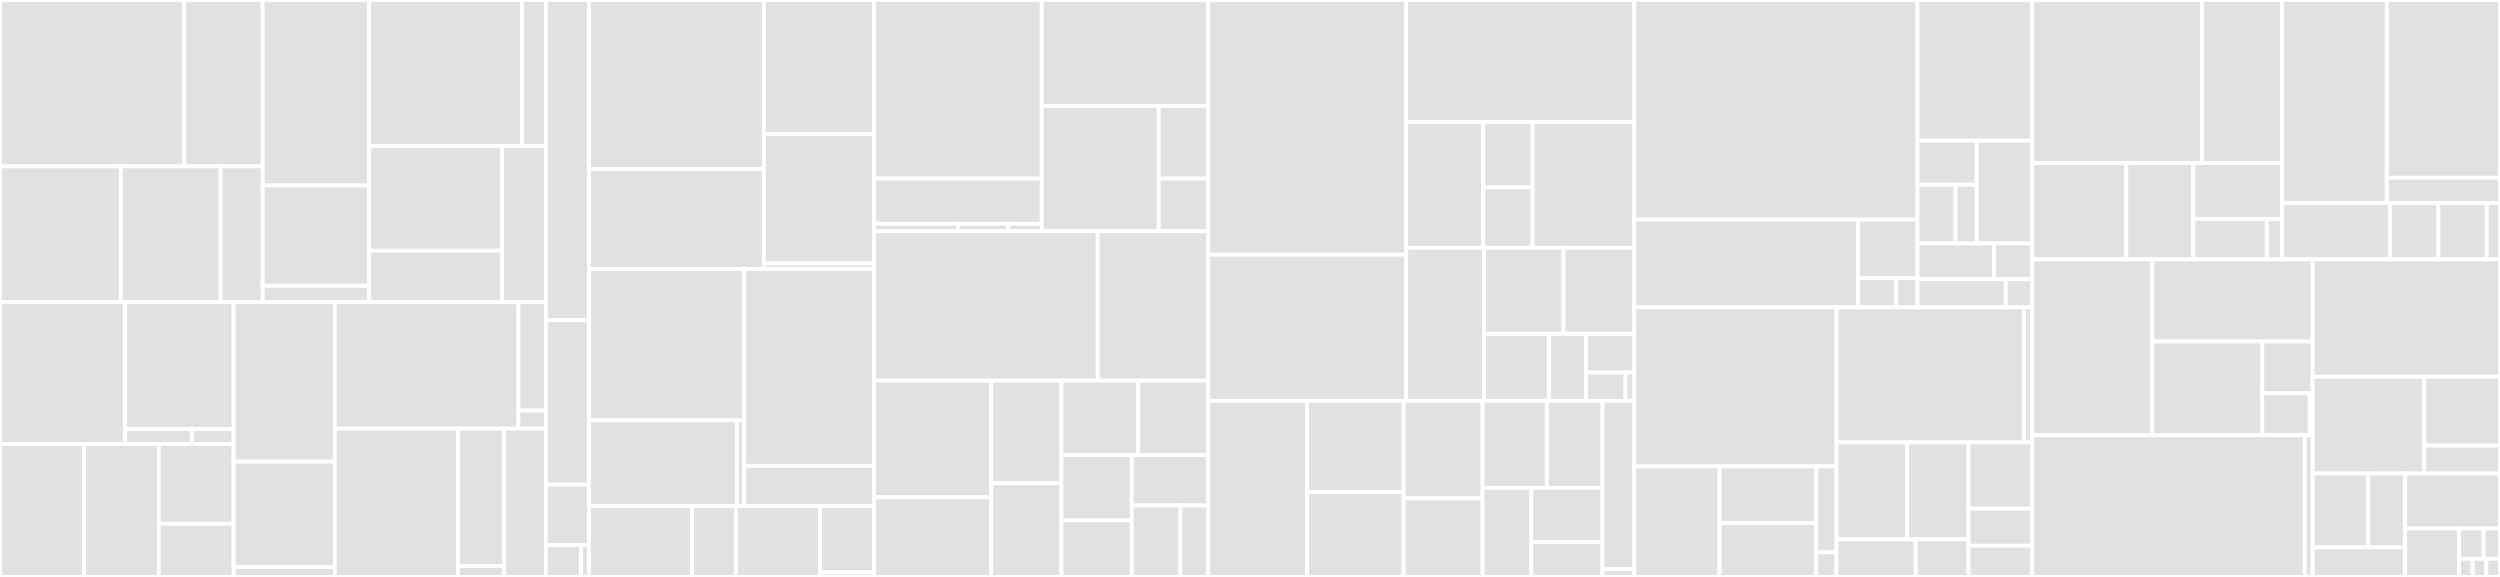 <svg baseProfile="full" width="650" height="150" viewBox="0 0 650 150" version="1.1"
xmlns="http://www.w3.org/2000/svg" xmlns:ev="http://www.w3.org/2001/xml-events"
xmlns:xlink="http://www.w3.org/1999/xlink">

<rect x="0" y="0" width="650" height="150" fill="#333333" stroke="none"/>

<style>rect.s{mask:url(#mask);}</style>
<defs>
  <pattern id="white" width="4" height="4" patternUnits="userSpaceOnUse" patternTransform="rotate(45)">
    <rect width="2" height="2" transform="translate(0,0)" fill="white"></rect>
  </pattern>
  <mask id="mask">
    <rect x="0" y="0" width="100%" height="100%" fill="url(#white)"></rect>
  </mask>
</defs>

<rect x="0" y="0" width="47.922" height="43.27" fill="#e1e1e1" stroke="white" stroke-width="1" class=" tooltipped" data-content="exporters/otlp/otlpmetric/internal/otest/collector.go"><title>exporters/otlp/otlpmetric/internal/otest/collector.go</title></rect>
<rect x="47.922" y="0" width="20.372" height="43.27" fill="#e1e1e1" stroke="white" stroke-width="1" class=" tooltipped" data-content="exporters/otlp/otlpmetric/internal/otest/client.go"><title>exporters/otlp/otlpmetric/internal/otest/client.go</title></rect>
<rect x="0" y="43.27" width="31.411" height="35.279" fill="#e1e1e1" stroke="white" stroke-width="1" class=" tooltipped" data-content="exporters/otlp/otlpmetric/internal/transform/metricdata.go"><title>exporters/otlp/otlpmetric/internal/transform/metricdata.go</title></rect>
<rect x="31.411" y="43.27" width="25.938" height="35.279" fill="#e1e1e1" stroke="white" stroke-width="1" class=" tooltipped" data-content="exporters/otlp/otlpmetric/internal/transform/attribute.go"><title>exporters/otlp/otlpmetric/internal/transform/attribute.go</title></rect>
<rect x="57.348" y="43.27" width="10.946" height="35.279" fill="#e1e1e1" stroke="white" stroke-width="1" class=" tooltipped" data-content="exporters/otlp/otlpmetric/internal/transform/error.go"><title>exporters/otlp/otlpmetric/internal/transform/error.go</title></rect>
<rect x="68.294" y="0" width="27.681" height="48.221" fill="#e1e1e1" stroke="white" stroke-width="1" class=" tooltipped" data-content="exporters/otlp/otlpmetric/internal/oconf/options.go"><title>exporters/otlp/otlpmetric/internal/oconf/options.go</title></rect>
<rect x="68.294" y="48.221" width="27.681" height="26.082" fill="#e1e1e1" stroke="white" stroke-width="1" class=" tooltipped" data-content="exporters/otlp/otlpmetric/internal/oconf/envconfig.go"><title>exporters/otlp/otlpmetric/internal/oconf/envconfig.go</title></rect>
<rect x="68.294" y="74.303" width="27.681" height="4.246" fill="#e1e1e1" stroke="white" stroke-width="1" class=" tooltipped" data-content="exporters/otlp/otlpmetric/internal/oconf/tls.go"><title>exporters/otlp/otlpmetric/internal/oconf/tls.go</title></rect>
<rect x="95.975" y="0" width="39.77" height="37.996" fill="#e1e1e1" stroke="white" stroke-width="1" class=" tooltipped" data-content="exporters/otlp/otlpmetric/otlpmetrichttp/client.go"><title>exporters/otlp/otlpmetric/otlpmetrichttp/client.go</title></rect>
<rect x="135.746" y="0" width="6.187" height="37.996" fill="#e1e1e1" stroke="white" stroke-width="1" class=" tooltipped" data-content="exporters/otlp/otlpmetric/otlpmetrichttp/config.go"><title>exporters/otlp/otlpmetric/otlpmetrichttp/config.go</title></rect>
<rect x="95.975" y="37.996" width="34.571" height="27.197" fill="#e1e1e1" stroke="white" stroke-width="1" class=" tooltipped" data-content="exporters/otlp/otlpmetric/otlpmetricgrpc/client.go"><title>exporters/otlp/otlpmetric/otlpmetricgrpc/client.go</title></rect>
<rect x="95.975" y="65.193" width="34.571" height="13.356" fill="#e1e1e1" stroke="white" stroke-width="1" class=" tooltipped" data-content="exporters/otlp/otlpmetric/otlpmetricgrpc/config.go"><title>exporters/otlp/otlpmetric/otlpmetricgrpc/config.go</title></rect>
<rect x="130.546" y="37.996" width="11.386" height="40.553" fill="#e1e1e1" stroke="white" stroke-width="1" class=" tooltipped" data-content="exporters/otlp/otlpmetric/exporter.go"><title>exporters/otlp/otlpmetric/exporter.go</title></rect>
<rect x="0" y="78.549" width="32.533" height="36.9" fill="#e1e1e1" stroke="white" stroke-width="1" class=" tooltipped" data-content="exporters/otlp/otlptrace/internal/tracetransform/span.go"><title>exporters/otlp/otlptrace/internal/tracetransform/span.go</title></rect>
<rect x="32.533" y="78.549" width="28.211" height="33.032" fill="#e1e1e1" stroke="white" stroke-width="1" class=" tooltipped" data-content="exporters/otlp/otlptrace/internal/tracetransform/attribute.go"><title>exporters/otlp/otlptrace/internal/tracetransform/attribute.go</title></rect>
<rect x="32.533" y="111.581" width="17.36" height="3.869" fill="#e1e1e1" stroke="white" stroke-width="1" class=" tooltipped" data-content="exporters/otlp/otlptrace/internal/tracetransform/instrumentation.go"><title>exporters/otlp/otlptrace/internal/tracetransform/instrumentation.go</title></rect>
<rect x="49.894" y="111.581" width="10.85" height="3.869" fill="#e1e1e1" stroke="white" stroke-width="1" class=" tooltipped" data-content="exporters/otlp/otlptrace/internal/tracetransform/resource.go"><title>exporters/otlp/otlptrace/internal/tracetransform/resource.go</title></rect>
<rect x="0" y="115.449" width="21.868" height="34.551" fill="#e1e1e1" stroke="white" stroke-width="1" class=" tooltipped" data-content="exporters/otlp/otlptrace/internal/otlptracetest/client.go"><title>exporters/otlp/otlptrace/internal/otlptracetest/client.go</title></rect>
<rect x="21.868" y="115.449" width="19.438" height="34.551" fill="#e1e1e1" stroke="white" stroke-width="1" class=" tooltipped" data-content="exporters/otlp/otlptrace/internal/otlptracetest/otlptest.go"><title>exporters/otlp/otlptrace/internal/otlptracetest/otlptest.go</title></rect>
<rect x="41.306" y="115.449" width="19.438" height="20.73" fill="#e1e1e1" stroke="white" stroke-width="1" class=" tooltipped" data-content="exporters/otlp/otlptrace/internal/otlptracetest/collector.go"><title>exporters/otlp/otlptrace/internal/otlptracetest/collector.go</title></rect>
<rect x="41.306" y="136.18" width="19.438" height="13.82" fill="#e1e1e1" stroke="white" stroke-width="1" class=" tooltipped" data-content="exporters/otlp/otlptrace/internal/otlptracetest/data.go"><title>exporters/otlp/otlptrace/internal/otlptracetest/data.go</title></rect>
<rect x="60.744" y="78.549" width="26.319" height="41.467" fill="#e1e1e1" stroke="white" stroke-width="1" class=" tooltipped" data-content="exporters/otlp/otlptrace/internal/otlpconfig/options.go"><title>exporters/otlp/otlptrace/internal/otlpconfig/options.go</title></rect>
<rect x="60.744" y="120.016" width="26.319" height="27.432" fill="#e1e1e1" stroke="white" stroke-width="1" class=" tooltipped" data-content="exporters/otlp/otlptrace/internal/otlpconfig/envconfig.go"><title>exporters/otlp/otlptrace/internal/otlpconfig/envconfig.go</title></rect>
<rect x="60.744" y="147.448" width="26.319" height="2.552" fill="#e1e1e1" stroke="white" stroke-width="1" class=" tooltipped" data-content="exporters/otlp/otlptrace/internal/otlpconfig/tls.go"><title>exporters/otlp/otlptrace/internal/otlpconfig/tls.go</title></rect>
<rect x="87.063" y="78.549" width="47.724" height="32.895" fill="#e1e1e1" stroke="white" stroke-width="1" class=" tooltipped" data-content="exporters/otlp/otlptrace/otlptracehttp/client.go"><title>exporters/otlp/otlptrace/otlptracehttp/client.go</title></rect>
<rect x="134.786" y="78.549" width="7.146" height="28.196" fill="#e1e1e1" stroke="white" stroke-width="1" class=" tooltipped" data-content="exporters/otlp/otlptrace/otlptracehttp/options.go"><title>exporters/otlp/otlptrace/otlptracehttp/options.go</title></rect>
<rect x="134.786" y="106.745" width="7.146" height="4.699" fill="#e1e1e1" stroke="white" stroke-width="1" class=" tooltipped" data-content="exporters/otlp/otlptrace/otlptracehttp/exporter.go"><title>exporters/otlp/otlptrace/otlptracehttp/exporter.go</title></rect>
<rect x="87.063" y="111.444" width="32.007" height="38.556" fill="#e1e1e1" stroke="white" stroke-width="1" class=" tooltipped" data-content="exporters/otlp/otlptrace/otlptracegrpc/client.go"><title>exporters/otlp/otlptrace/otlptracegrpc/client.go</title></rect>
<rect x="119.07" y="111.444" width="11.975" height="35.752" fill="#e1e1e1" stroke="white" stroke-width="1" class=" tooltipped" data-content="exporters/otlp/otlptrace/otlptracegrpc/options.go"><title>exporters/otlp/otlptrace/otlptracegrpc/options.go</title></rect>
<rect x="119.07" y="147.196" width="11.975" height="2.804" fill="#e1e1e1" stroke="white" stroke-width="1" class=" tooltipped" data-content="exporters/otlp/otlptrace/otlptracegrpc/exporter.go"><title>exporters/otlp/otlptrace/otlptracegrpc/exporter.go</title></rect>
<rect x="131.045" y="111.444" width="10.887" height="38.556" fill="#e1e1e1" stroke="white" stroke-width="1" class=" tooltipped" data-content="exporters/otlp/otlptrace/exporter.go"><title>exporters/otlp/otlptrace/exporter.go</title></rect>
<rect x="141.932" y="0" width="11.193" height="83.25" fill="#e1e1e1" stroke="white" stroke-width="1" class=" tooltipped" data-content="exporters/otlp/internal/envconfig/envconfig.go"><title>exporters/otlp/internal/envconfig/envconfig.go</title></rect>
<rect x="141.932" y="83.25" width="11.193" height="42.75" fill="#e1e1e1" stroke="white" stroke-width="1" class=" tooltipped" data-content="exporters/otlp/internal/retry/retry.go"><title>exporters/otlp/internal/retry/retry.go</title></rect>
<rect x="141.932" y="126" width="11.193" height="15.75" fill="#e1e1e1" stroke="white" stroke-width="1" class=" tooltipped" data-content="exporters/otlp/internal/partialsuccess.go"><title>exporters/otlp/internal/partialsuccess.go</title></rect>
<rect x="141.932" y="141.75" width="9.158" height="8.25" fill="#e1e1e1" stroke="white" stroke-width="1" class=" tooltipped" data-content="exporters/otlp/internal/config.go"><title>exporters/otlp/internal/config.go</title></rect>
<rect x="151.09" y="141.75" width="2.035" height="8.25" fill="#e1e1e1" stroke="white" stroke-width="1" class=" tooltipped" data-content="exporters/otlp/internal/header.go"><title>exporters/otlp/internal/header.go</title></rect>
<rect x="153.126" y="0" width="45.478" height="43.934" fill="#e1e1e1" stroke="white" stroke-width="1" class=" tooltipped" data-content="exporters/jaeger/jaeger.go"><title>exporters/jaeger/jaeger.go</title></rect>
<rect x="153.126" y="43.934" width="45.478" height="26.028" fill="#e1e1e1" stroke="white" stroke-width="1" class=" tooltipped" data-content="exporters/jaeger/uploader.go"><title>exporters/jaeger/uploader.go</title></rect>
<rect x="198.603" y="0" width="28.679" height="34.835" fill="#e1e1e1" stroke="white" stroke-width="1" class=" tooltipped" data-content="exporters/jaeger/reconnecting_udp_client.go"><title>exporters/jaeger/reconnecting_udp_client.go</title></rect>
<rect x="198.603" y="34.835" width="28.679" height="33.664" fill="#e1e1e1" stroke="white" stroke-width="1" class=" tooltipped" data-content="exporters/jaeger/agent.go"><title>exporters/jaeger/agent.go</title></rect>
<rect x="198.603" y="68.499" width="28.679" height="1.464" fill="#e1e1e1" stroke="white" stroke-width="1" class=" tooltipped" data-content="exporters/jaeger/env.go"><title>exporters/jaeger/env.go</title></rect>
<rect x="153.126" y="69.962" width="40.35" height="39.323" fill="#e1e1e1" stroke="white" stroke-width="1" class=" tooltipped" data-content="exporters/zipkin/model.go"><title>exporters/zipkin/model.go</title></rect>
<rect x="153.126" y="109.285" width="38.464" height="22.262" fill="#e1e1e1" stroke="white" stroke-width="1" class=" tooltipped" data-content="exporters/zipkin/zipkin.go"><title>exporters/zipkin/zipkin.go</title></rect>
<rect x="191.59" y="109.285" width="1.885" height="22.262" fill="#e1e1e1" stroke="white" stroke-width="1" class=" tooltipped" data-content="exporters/zipkin/env.go"><title>exporters/zipkin/env.go</title></rect>
<rect x="193.475" y="69.962" width="33.806" height="51.155" fill="#e1e1e1" stroke="white" stroke-width="1" class=" tooltipped" data-content="exporters/prometheus/exporter.go"><title>exporters/prometheus/exporter.go</title></rect>
<rect x="193.475" y="121.117" width="33.806" height="10.43" fill="#e1e1e1" stroke="white" stroke-width="1" class=" tooltipped" data-content="exporters/prometheus/config.go"><title>exporters/prometheus/config.go</title></rect>
<rect x="153.126" y="131.547" width="26.842" height="18.453" fill="#e1e1e1" stroke="white" stroke-width="1" class=" tooltipped" data-content="exporters/stdout/stdouttrace/trace.go"><title>exporters/stdout/stdouttrace/trace.go</title></rect>
<rect x="179.967" y="131.547" width="11.374" height="18.453" fill="#e1e1e1" stroke="white" stroke-width="1" class=" tooltipped" data-content="exporters/stdout/stdouttrace/config.go"><title>exporters/stdout/stdouttrace/config.go</title></rect>
<rect x="191.341" y="131.547" width="21.837" height="18.453" fill="#e1e1e1" stroke="white" stroke-width="1" class=" tooltipped" data-content="exporters/stdout/stdoutmetric/config.go"><title>exporters/stdout/stdoutmetric/config.go</title></rect>
<rect x="213.178" y="131.547" width="14.103" height="17.262" fill="#e1e1e1" stroke="white" stroke-width="1" class=" tooltipped" data-content="exporters/stdout/stdoutmetric/exporter.go"><title>exporters/stdout/stdoutmetric/exporter.go</title></rect>
<rect x="213.178" y="148.809" width="14.103" height="1.191" fill="#e1e1e1" stroke="white" stroke-width="1" class=" tooltipped" data-content="exporters/stdout/stdoutmetric/encoder.go"><title>exporters/stdout/stdoutmetric/encoder.go</title></rect>
<rect x="227.282" y="0" width="43.57" height="46.436" fill="#e1e1e1" stroke="white" stroke-width="1" class=" tooltipped" data-content="sdk/metric/metricdata/metricdatatest/comparisons.go"><title>sdk/metric/metricdata/metricdatatest/comparisons.go</title></rect>
<rect x="227.282" y="46.436" width="43.57" height="11.753" fill="#e1e1e1" stroke="white" stroke-width="1" class=" tooltipped" data-content="sdk/metric/metricdata/metricdatatest/assertion.go"><title>sdk/metric/metricdata/metricdatatest/assertion.go</title></rect>
<rect x="227.282" y="58.189" width="21.785" height="1.927" fill="#e1e1e1" stroke="white" stroke-width="1" class=" tooltipped" data-content="sdk/metric/metricdata/temporality_string.go"><title>sdk/metric/metricdata/temporality_string.go</title></rect>
<rect x="249.067" y="58.189" width="13.071" height="1.927" fill="#e1e1e1" stroke="white" stroke-width="1" class=" tooltipped" data-content="sdk/metric/metricdata/data.go"><title>sdk/metric/metricdata/data.go</title></rect>
<rect x="262.138" y="58.189" width="8.714" height="1.927" fill="#e1e1e1" stroke="white" stroke-width="1" class=" tooltipped" data-content="sdk/metric/metricdata/temporality.go"><title>sdk/metric/metricdata/temporality.go</title></rect>
<rect x="270.852" y="0" width="43.291" height="27.537" fill="#e1e1e1" stroke="white" stroke-width="1" class=" tooltipped" data-content="sdk/metric/internal/histogram.go"><title>sdk/metric/internal/histogram.go</title></rect>
<rect x="270.852" y="27.537" width="30.407" height="32.579" fill="#e1e1e1" stroke="white" stroke-width="1" class=" tooltipped" data-content="sdk/metric/internal/sum.go"><title>sdk/metric/internal/sum.go</title></rect>
<rect x="301.258" y="27.537" width="12.884" height="18.896" fill="#e1e1e1" stroke="white" stroke-width="1" class=" tooltipped" data-content="sdk/metric/internal/lastvalue.go"><title>sdk/metric/internal/lastvalue.go</title></rect>
<rect x="301.258" y="46.433" width="12.884" height="13.683" fill="#e1e1e1" stroke="white" stroke-width="1" class=" tooltipped" data-content="sdk/metric/internal/filter.go"><title>sdk/metric/internal/filter.go</title></rect>
<rect x="227.282" y="60.116" width="58.123" height="38.853" fill="#e1e1e1" stroke="white" stroke-width="1" class=" tooltipped" data-content="sdk/metric/pipeline.go"><title>sdk/metric/pipeline.go</title></rect>
<rect x="285.405" y="60.116" width="28.737" height="38.853" fill="#e1e1e1" stroke="white" stroke-width="1" class=" tooltipped" data-content="sdk/metric/periodic_reader.go"><title>sdk/metric/periodic_reader.go</title></rect>
<rect x="227.282" y="98.969" width="30.434" height="30.343" fill="#e1e1e1" stroke="white" stroke-width="1" class=" tooltipped" data-content="sdk/metric/view/view.go"><title>sdk/metric/view/view.go</title></rect>
<rect x="227.282" y="129.312" width="30.434" height="20.688" fill="#e1e1e1" stroke="white" stroke-width="1" class=" tooltipped" data-content="sdk/metric/manual_reader.go"><title>sdk/metric/manual_reader.go</title></rect>
<rect x="257.716" y="98.969" width="18.26" height="26.665" fill="#e1e1e1" stroke="white" stroke-width="1" class=" tooltipped" data-content="sdk/metric/view.go"><title>sdk/metric/view.go</title></rect>
<rect x="257.716" y="125.634" width="18.26" height="24.366" fill="#e1e1e1" stroke="white" stroke-width="1" class=" tooltipped" data-content="sdk/metric/config.go"><title>sdk/metric/config.go</title></rect>
<rect x="275.976" y="98.969" width="19.95" height="19.357" fill="#e1e1e1" stroke="white" stroke-width="1" class=" tooltipped" data-content="sdk/metric/meter.go"><title>sdk/metric/meter.go</title></rect>
<rect x="295.927" y="98.969" width="18.216" height="19.357" fill="#e1e1e1" stroke="white" stroke-width="1" class=" tooltipped" data-content="sdk/metric/instrument.go"><title>sdk/metric/instrument.go</title></rect>
<rect x="275.976" y="118.326" width="18.288" height="16.985" fill="#e1e1e1" stroke="white" stroke-width="1" class=" tooltipped" data-content="sdk/metric/instrument_provider.go"><title>sdk/metric/instrument_provider.go</title></rect>
<rect x="275.976" y="135.31" width="18.288" height="14.69" fill="#e1e1e1" stroke="white" stroke-width="1" class=" tooltipped" data-content="sdk/metric/cache.go"><title>sdk/metric/cache.go</title></rect>
<rect x="294.264" y="118.326" width="19.878" height="13.092" fill="#e1e1e1" stroke="white" stroke-width="1" class=" tooltipped" data-content="sdk/metric/aggregation/aggregation.go"><title>sdk/metric/aggregation/aggregation.go</title></rect>
<rect x="294.264" y="131.418" width="12.65" height="18.582" fill="#e1e1e1" stroke="white" stroke-width="1" class=" tooltipped" data-content="sdk/metric/provider.go"><title>sdk/metric/provider.go</title></rect>
<rect x="306.914" y="131.418" width="7.228" height="18.582" fill="#e1e1e1" stroke="white" stroke-width="1" class=" tooltipped" data-content="sdk/metric/reader.go"><title>sdk/metric/reader.go</title></rect>
<rect x="314.142" y="0" width="51.473" height="66.218" fill="#e1e1e1" stroke="white" stroke-width="1" class=" tooltipped" data-content="sdk/trace/span.go"><title>sdk/trace/span.go</title></rect>
<rect x="314.142" y="66.218" width="51.473" height="38.002" fill="#e1e1e1" stroke="white" stroke-width="1" class=" tooltipped" data-content="sdk/trace/batch_span_processor.go"><title>sdk/trace/batch_span_processor.go</title></rect>
<rect x="365.615" y="0" width="59.286" height="31.719" fill="#e1e1e1" stroke="white" stroke-width="1" class=" tooltipped" data-content="sdk/trace/provider.go"><title>sdk/trace/provider.go</title></rect>
<rect x="365.615" y="31.719" width="20.019" height="32.71" fill="#e1e1e1" stroke="white" stroke-width="1" class=" tooltipped" data-content="sdk/trace/tracetest/span.go"><title>sdk/trace/tracetest/span.go</title></rect>
<rect x="385.634" y="31.719" width="12.832" height="17.009" fill="#e1e1e1" stroke="white" stroke-width="1" class=" tooltipped" data-content="sdk/trace/tracetest/recorder.go"><title>sdk/trace/tracetest/recorder.go</title></rect>
<rect x="385.634" y="48.728" width="12.832" height="15.701" fill="#e1e1e1" stroke="white" stroke-width="1" class=" tooltipped" data-content="sdk/trace/tracetest/exporter.go"><title>sdk/trace/tracetest/exporter.go</title></rect>
<rect x="398.466" y="31.719" width="26.435" height="32.71" fill="#e1e1e1" stroke="white" stroke-width="1" class=" tooltipped" data-content="sdk/trace/sampling.go"><title>sdk/trace/sampling.go</title></rect>
<rect x="365.615" y="64.429" width="20.254" height="39.79" fill="#e1e1e1" stroke="white" stroke-width="1" class=" tooltipped" data-content="sdk/trace/tracer.go"><title>sdk/trace/tracer.go</title></rect>
<rect x="385.869" y="64.429" width="20.642" height="22.369" fill="#e1e1e1" stroke="white" stroke-width="1" class=" tooltipped" data-content="sdk/trace/simple_span_processor.go"><title>sdk/trace/simple_span_processor.go</title></rect>
<rect x="406.511" y="64.429" width="18.39" height="22.369" fill="#e1e1e1" stroke="white" stroke-width="1" class=" tooltipped" data-content="sdk/trace/sampler_env.go"><title>sdk/trace/sampler_env.go</title></rect>
<rect x="385.869" y="86.798" width="16.866" height="17.422" fill="#e1e1e1" stroke="white" stroke-width="1" class=" tooltipped" data-content="sdk/trace/snapshot.go"><title>sdk/trace/snapshot.go</title></rect>
<rect x="402.735" y="86.798" width="9.637" height="17.422" fill="#e1e1e1" stroke="white" stroke-width="1" class=" tooltipped" data-content="sdk/trace/id_generator.go"><title>sdk/trace/id_generator.go</title></rect>
<rect x="412.372" y="86.798" width="12.529" height="10.051" fill="#e1e1e1" stroke="white" stroke-width="1" class=" tooltipped" data-content="sdk/trace/evictedqueue.go"><title>sdk/trace/evictedqueue.go</title></rect>
<rect x="412.372" y="96.849" width="10.251" height="7.371" fill="#e1e1e1" stroke="white" stroke-width="1" class=" tooltipped" data-content="sdk/trace/span_limits.go"><title>sdk/trace/span_limits.go</title></rect>
<rect x="422.623" y="96.849" width="2.278" height="7.371" fill="#e1e1e1" stroke="white" stroke-width="1" class=" tooltipped" data-content="sdk/trace/span_processor.go"><title>sdk/trace/span_processor.go</title></rect>
<rect x="314.142" y="104.219" width="25.673" height="45.781" fill="#e1e1e1" stroke="white" stroke-width="1" class=" tooltipped" data-content="sdk/resource/resource.go"><title>sdk/resource/resource.go</title></rect>
<rect x="339.815" y="104.219" width="25.122" height="23.726" fill="#e1e1e1" stroke="white" stroke-width="1" class=" tooltipped" data-content="sdk/resource/os_release_unix.go"><title>sdk/resource/os_release_unix.go</title></rect>
<rect x="339.815" y="127.945" width="25.122" height="22.055" fill="#e1e1e1" stroke="white" stroke-width="1" class=" tooltipped" data-content="sdk/resource/process.go"><title>sdk/resource/process.go</title></rect>
<rect x="364.937" y="104.219" width="20.538" height="25.343" fill="#e1e1e1" stroke="white" stroke-width="1" class=" tooltipped" data-content="sdk/resource/config.go"><title>sdk/resource/config.go</title></rect>
<rect x="364.937" y="129.562" width="20.538" height="20.438" fill="#e1e1e1" stroke="white" stroke-width="1" class=" tooltipped" data-content="sdk/resource/env.go"><title>sdk/resource/env.go</title></rect>
<rect x="385.475" y="104.219" width="16.7" height="22.621" fill="#e1e1e1" stroke="white" stroke-width="1" class=" tooltipped" data-content="sdk/resource/os.go"><title>sdk/resource/os.go</title></rect>
<rect x="402.176" y="104.219" width="14.474" height="22.621" fill="#e1e1e1" stroke="white" stroke-width="1" class=" tooltipped" data-content="sdk/resource/container.go"><title>sdk/resource/container.go</title></rect>
<rect x="385.475" y="126.84" width="12.687" height="23.16" fill="#e1e1e1" stroke="white" stroke-width="1" class=" tooltipped" data-content="sdk/resource/os_unix.go"><title>sdk/resource/os_unix.go</title></rect>
<rect x="398.162" y="126.84" width="18.487" height="14.077" fill="#e1e1e1" stroke="white" stroke-width="1" class=" tooltipped" data-content="sdk/resource/builtin.go"><title>sdk/resource/builtin.go</title></rect>
<rect x="398.162" y="140.918" width="18.487" height="9.082" fill="#e1e1e1" stroke="white" stroke-width="1" class=" tooltipped" data-content="sdk/resource/auto.go"><title>sdk/resource/auto.go</title></rect>
<rect x="416.649" y="104.219" width="8.252" height="43.746" fill="#e1e1e1" stroke="white" stroke-width="1" class=" tooltipped" data-content="sdk/internal/env/env.go"><title>sdk/internal/env/env.go</title></rect>
<rect x="416.649" y="147.965" width="8.252" height="2.035" fill="#e1e1e1" stroke="white" stroke-width="1" class=" tooltipped" data-content="sdk/internal/internal.go"><title>sdk/internal/internal.go</title></rect>
<rect x="424.901" y="0" width="73.646" height="57.11" fill="#e1e1e1" stroke="white" stroke-width="1" class=" tooltipped" data-content="bridge/opentracing/bridge.go"><title>bridge/opentracing/bridge.go</title></rect>
<rect x="424.901" y="57.11" width="58.18" height="22.798" fill="#e1e1e1" stroke="white" stroke-width="1" class=" tooltipped" data-content="bridge/opentracing/internal/mock.go"><title>bridge/opentracing/internal/mock.go</title></rect>
<rect x="483.081" y="57.11" width="15.466" height="15.199" fill="#e1e1e1" stroke="white" stroke-width="1" class=" tooltipped" data-content="bridge/opentracing/wrapper.go"><title>bridge/opentracing/wrapper.go</title></rect>
<rect x="483.081" y="72.309" width="9.942" height="7.599" fill="#e1e1e1" stroke="white" stroke-width="1" class=" tooltipped" data-content="bridge/opentracing/util.go"><title>bridge/opentracing/util.go</title></rect>
<rect x="493.024" y="72.309" width="5.523" height="7.599" fill="#e1e1e1" stroke="white" stroke-width="1" class=" tooltipped" data-content="bridge/opentracing/migration/defer.go"><title>bridge/opentracing/migration/defer.go</title></rect>
<rect x="498.547" y="0" width="29.837" height="36.578" fill="#e1e1e1" stroke="white" stroke-width="1" class=" tooltipped" data-content="bridge/opencensus/internal/ocmetric/metric.go"><title>bridge/opencensus/internal/ocmetric/metric.go</title></rect>
<rect x="498.547" y="36.578" width="15.389" height="11.456" fill="#e1e1e1" stroke="white" stroke-width="1" class=" tooltipped" data-content="bridge/opencensus/internal/oc2otel/attributes.go"><title>bridge/opencensus/internal/oc2otel/attributes.go</title></rect>
<rect x="498.547" y="48.033" width="9.893" height="15.274" fill="#e1e1e1" stroke="white" stroke-width="1" class=" tooltipped" data-content="bridge/opencensus/internal/oc2otel/tracer_start_options.go"><title>bridge/opencensus/internal/oc2otel/tracer_start_options.go</title></rect>
<rect x="508.44" y="48.033" width="5.496" height="15.274" fill="#e1e1e1" stroke="white" stroke-width="1" class=" tooltipped" data-content="bridge/opencensus/internal/oc2otel/span_context.go"><title>bridge/opencensus/internal/oc2otel/span_context.go</title></rect>
<rect x="513.937" y="36.578" width="14.447" height="26.73" fill="#e1e1e1" stroke="white" stroke-width="1" class=" tooltipped" data-content="bridge/opencensus/internal/span.go"><title>bridge/opencensus/internal/span.go</title></rect>
<rect x="498.547" y="63.307" width="19.891" height="9.285" fill="#e1e1e1" stroke="white" stroke-width="1" class=" tooltipped" data-content="bridge/opencensus/internal/tracer.go"><title>bridge/opencensus/internal/tracer.go</title></rect>
<rect x="518.438" y="63.307" width="9.946" height="9.285" fill="#e1e1e1" stroke="white" stroke-width="1" class=" tooltipped" data-content="bridge/opencensus/internal/otel2oc/span_context.go"><title>bridge/opencensus/internal/otel2oc/span_context.go</title></rect>
<rect x="498.547" y="72.593" width="22.951" height="7.316" fill="#e1e1e1" stroke="white" stroke-width="1" class=" tooltipped" data-content="bridge/opencensus/metric.go"><title>bridge/opencensus/metric.go</title></rect>
<rect x="521.498" y="72.593" width="6.885" height="7.316" fill="#e1e1e1" stroke="white" stroke-width="1" class=" tooltipped" data-content="bridge/opencensus/bridge.go"><title>bridge/opencensus/bridge.go</title></rect>
<rect x="424.901" y="79.908" width="52.58" height="41.353" fill="#e1e1e1" stroke="white" stroke-width="1" class=" tooltipped" data-content="internal/internaltest/harness.go"><title>internal/internaltest/harness.go</title></rect>
<rect x="424.901" y="121.261" width="22.2" height="28.739" fill="#e1e1e1" stroke="white" stroke-width="1" class=" tooltipped" data-content="internal/internaltest/text_map_carrier.go"><title>internal/internaltest/text_map_carrier.go</title></rect>
<rect x="447.101" y="121.261" width="25.121" height="14.704" fill="#e1e1e1" stroke="white" stroke-width="1" class=" tooltipped" data-content="internal/internaltest/text_map_propagator.go"><title>internal/internaltest/text_map_propagator.go</title></rect>
<rect x="447.101" y="135.965" width="25.121" height="14.035" fill="#e1e1e1" stroke="white" stroke-width="1" class=" tooltipped" data-content="internal/internaltest/env.go"><title>internal/internaltest/env.go</title></rect>
<rect x="472.223" y="121.261" width="5.258" height="22.353" fill="#e1e1e1" stroke="white" stroke-width="1" class=" tooltipped" data-content="internal/internaltest/alignment.go"><title>internal/internaltest/alignment.go</title></rect>
<rect x="472.223" y="143.613" width="5.258" height="6.387" fill="#e1e1e1" stroke="white" stroke-width="1" class=" tooltipped" data-content="internal/internaltest/errors.go"><title>internal/internaltest/errors.go</title></rect>
<rect x="477.481" y="79.908" width="48.752" height="35.128" fill="#e1e1e1" stroke="white" stroke-width="1" class=" tooltipped" data-content="internal/matchers/expectation.go"><title>internal/matchers/expectation.go</title></rect>
<rect x="526.233" y="79.908" width="2.151" height="35.128" fill="#e1e1e1" stroke="white" stroke-width="1" class=" tooltipped" data-content="internal/matchers/expecter.go"><title>internal/matchers/expecter.go</title></rect>
<rect x="477.481" y="115.036" width="18.335" height="25.184" fill="#e1e1e1" stroke="white" stroke-width="1" class=" tooltipped" data-content="internal/global/trace.go"><title>internal/global/trace.go</title></rect>
<rect x="495.815" y="115.036" width="16.001" height="25.184" fill="#e1e1e1" stroke="white" stroke-width="1" class=" tooltipped" data-content="internal/global/state.go"><title>internal/global/state.go</title></rect>
<rect x="477.481" y="140.22" width="20.601" height="9.78" fill="#e1e1e1" stroke="white" stroke-width="1" class=" tooltipped" data-content="internal/global/propagator.go"><title>internal/global/propagator.go</title></rect>
<rect x="498.082" y="140.22" width="13.734" height="9.78" fill="#e1e1e1" stroke="white" stroke-width="1" class=" tooltipped" data-content="internal/global/internal_logging.go"><title>internal/global/internal_logging.go</title></rect>
<rect x="511.816" y="115.036" width="16.567" height="17.228" fill="#e1e1e1" stroke="white" stroke-width="1" class=" tooltipped" data-content="internal/baggage/context.go"><title>internal/baggage/context.go</title></rect>
<rect x="511.816" y="132.265" width="16.567" height="9.628" fill="#e1e1e1" stroke="white" stroke-width="1" class=" tooltipped" data-content="internal/rawhelpers.go"><title>internal/rawhelpers.go</title></rect>
<rect x="511.816" y="141.893" width="16.567" height="8.107" fill="#e1e1e1" stroke="white" stroke-width="1" class=" tooltipped" data-content="internal/attribute/attribute.go"><title>internal/attribute/attribute.go</title></rect>
<rect x="528.384" y="0" width="44.177" height="42.377" fill="#e1e1e1" stroke="white" stroke-width="1" class=" tooltipped" data-content="attribute/set.go"><title>attribute/set.go</title></rect>
<rect x="572.561" y="0" width="20.801" height="42.377" fill="#e1e1e1" stroke="white" stroke-width="1" class=" tooltipped" data-content="attribute/value.go"><title>attribute/value.go</title></rect>
<rect x="528.384" y="42.377" width="24.451" height="25.064" fill="#e1e1e1" stroke="white" stroke-width="1" class=" tooltipped" data-content="attribute/iterator.go"><title>attribute/iterator.go</title></rect>
<rect x="552.834" y="42.377" width="17.417" height="25.064" fill="#e1e1e1" stroke="white" stroke-width="1" class=" tooltipped" data-content="attribute/key.go"><title>attribute/key.go</title></rect>
<rect x="570.251" y="42.377" width="23.111" height="14.53" fill="#e1e1e1" stroke="white" stroke-width="1" class=" tooltipped" data-content="attribute/encoder.go"><title>attribute/encoder.go</title></rect>
<rect x="570.251" y="56.907" width="19.126" height="10.534" fill="#e1e1e1" stroke="white" stroke-width="1" class=" tooltipped" data-content="attribute/kv.go"><title>attribute/kv.go</title></rect>
<rect x="589.377" y="56.907" width="3.985" height="10.534" fill="#e1e1e1" stroke="white" stroke-width="1" class=" tooltipped" data-content="attribute/type_string.go"><title>attribute/type_string.go</title></rect>
<rect x="593.362" y="0" width="27.205" height="52.767" fill="#e1e1e1" stroke="white" stroke-width="1" class=" tooltipped" data-content="metric/internal/global/meter.go"><title>metric/internal/global/meter.go</title></rect>
<rect x="620.567" y="0" width="29.433" height="46.207" fill="#e1e1e1" stroke="white" stroke-width="1" class=" tooltipped" data-content="metric/internal/global/instruments.go"><title>metric/internal/global/instruments.go</title></rect>
<rect x="620.567" y="46.207" width="29.433" height="6.56" fill="#e1e1e1" stroke="white" stroke-width="1" class=" tooltipped" data-content="metric/internal/global/state.go"><title>metric/internal/global/state.go</title></rect>
<rect x="593.362" y="52.767" width="28.033" height="14.674" fill="#e1e1e1" stroke="white" stroke-width="1" class=" tooltipped" data-content="metric/noop.go"><title>metric/noop.go</title></rect>
<rect x="621.395" y="52.767" width="12.586" height="14.674" fill="#e1e1e1" stroke="white" stroke-width="1" class=" tooltipped" data-content="metric/config.go"><title>metric/config.go</title></rect>
<rect x="633.981" y="52.767" width="12.586" height="14.674" fill="#e1e1e1" stroke="white" stroke-width="1" class=" tooltipped" data-content="metric/instrument/config.go"><title>metric/instrument/config.go</title></rect>
<rect x="646.567" y="52.767" width="3.433" height="14.674" fill="#e1e1e1" stroke="white" stroke-width="1" class=" tooltipped" data-content="metric/global/global.go"><title>metric/global/global.go</title></rect>
<rect x="528.384" y="67.441" width="31.22" height="45.712" fill="#e1e1e1" stroke="white" stroke-width="1" class=" tooltipped" data-content="trace/trace.go"><title>trace/trace.go</title></rect>
<rect x="559.604" y="67.441" width="41.688" height="21.346" fill="#e1e1e1" stroke="white" stroke-width="1" class=" tooltipped" data-content="trace/config.go"><title>trace/config.go</title></rect>
<rect x="559.604" y="88.787" width="28.596" height="24.367" fill="#e1e1e1" stroke="white" stroke-width="1" class=" tooltipped" data-content="trace/tracestate.go"><title>trace/tracestate.go</title></rect>
<rect x="588.2" y="88.787" width="13.092" height="13.466" fill="#e1e1e1" stroke="white" stroke-width="1" class=" tooltipped" data-content="trace/noop.go"><title>trace/noop.go</title></rect>
<rect x="588.2" y="102.253" width="12.322" height="10.901" fill="#e1e1e1" stroke="white" stroke-width="1" class=" tooltipped" data-content="trace/context.go"><title>trace/context.go</title></rect>
<rect x="600.522" y="102.253" width="0.77" height="10.901" fill="#e1e1e1" stroke="white" stroke-width="1" class=" tooltipped" data-content="trace/nonrecording.go"><title>trace/nonrecording.go</title></rect>
<rect x="528.384" y="113.154" width="70.858" height="36.846" fill="#e1e1e1" stroke="white" stroke-width="1" class=" tooltipped" data-content="baggage/baggage.go"><title>baggage/baggage.go</title></rect>
<rect x="599.242" y="113.154" width="2.051" height="36.846" fill="#e1e1e1" stroke="white" stroke-width="1" class=" tooltipped" data-content="baggage/context.go"><title>baggage/context.go</title></rect>
<rect x="601.293" y="67.441" width="48.707" height="30.507" fill="#e1e1e1" stroke="white" stroke-width="1" class=" tooltipped" data-content="semconv/internal/http.go"><title>semconv/internal/http.go</title></rect>
<rect x="601.293" y="97.948" width="29.024" height="25.164" fill="#e1e1e1" stroke="white" stroke-width="1" class=" tooltipped" data-content="propagation/trace_context.go"><title>propagation/trace_context.go</title></rect>
<rect x="630.317" y="97.948" width="19.683" height="17.913" fill="#e1e1e1" stroke="white" stroke-width="1" class=" tooltipped" data-content="propagation/propagation.go"><title>propagation/propagation.go</title></rect>
<rect x="630.317" y="115.862" width="19.683" height="7.251" fill="#e1e1e1" stroke="white" stroke-width="1" class=" tooltipped" data-content="propagation/baggage.go"><title>propagation/baggage.go</title></rect>
<rect x="601.293" y="123.112" width="14.425" height="19.205" fill="#e1e1e1" stroke="white" stroke-width="1" class=" tooltipped" data-content="schema/internal/parser_checks.go"><title>schema/internal/parser_checks.go</title></rect>
<rect x="615.717" y="123.112" width="9.617" height="19.205" fill="#e1e1e1" stroke="white" stroke-width="1" class=" tooltipped" data-content="schema/v1.0/parser.go"><title>schema/v1.0/parser.go</title></rect>
<rect x="601.293" y="142.318" width="24.042" height="7.682" fill="#e1e1e1" stroke="white" stroke-width="1" class=" tooltipped" data-content="schema/v1.1/parser.go"><title>schema/v1.1/parser.go</title></rect>
<rect x="625.334" y="123.112" width="24.666" height="14.295" fill="#e1e1e1" stroke="white" stroke-width="1" class=" tooltipped" data-content="codes/codes.go"><title>codes/codes.go</title></rect>
<rect x="625.334" y="137.407" width="14" height="12.593" fill="#e1e1e1" stroke="white" stroke-width="1" class=" tooltipped" data-content="handler.go"><title>handler.go</title></rect>
<rect x="639.334" y="137.407" width="6.4" height="7.871" fill="#e1e1e1" stroke="white" stroke-width="1" class=" tooltipped" data-content="trace.go"><title>trace.go</title></rect>
<rect x="645.733" y="137.407" width="4.267" height="7.871" fill="#e1e1e1" stroke="white" stroke-width="1" class=" tooltipped" data-content="propagation.go"><title>propagation.go</title></rect>
<rect x="639.334" y="145.278" width="3.555" height="4.722" fill="#e1e1e1" stroke="white" stroke-width="1" class=" tooltipped" data-content="version.go"><title>version.go</title></rect>
<rect x="642.889" y="145.278" width="3.555" height="4.722" fill="#e1e1e1" stroke="white" stroke-width="1" class=" tooltipped" data-content="error_handler.go"><title>error_handler.go</title></rect>
<rect x="646.445" y="145.278" width="3.555" height="4.722" fill="#e1e1e1" stroke="white" stroke-width="1" class=" tooltipped" data-content="internal_logging.go"><title>internal_logging.go</title></rect>
</svg>